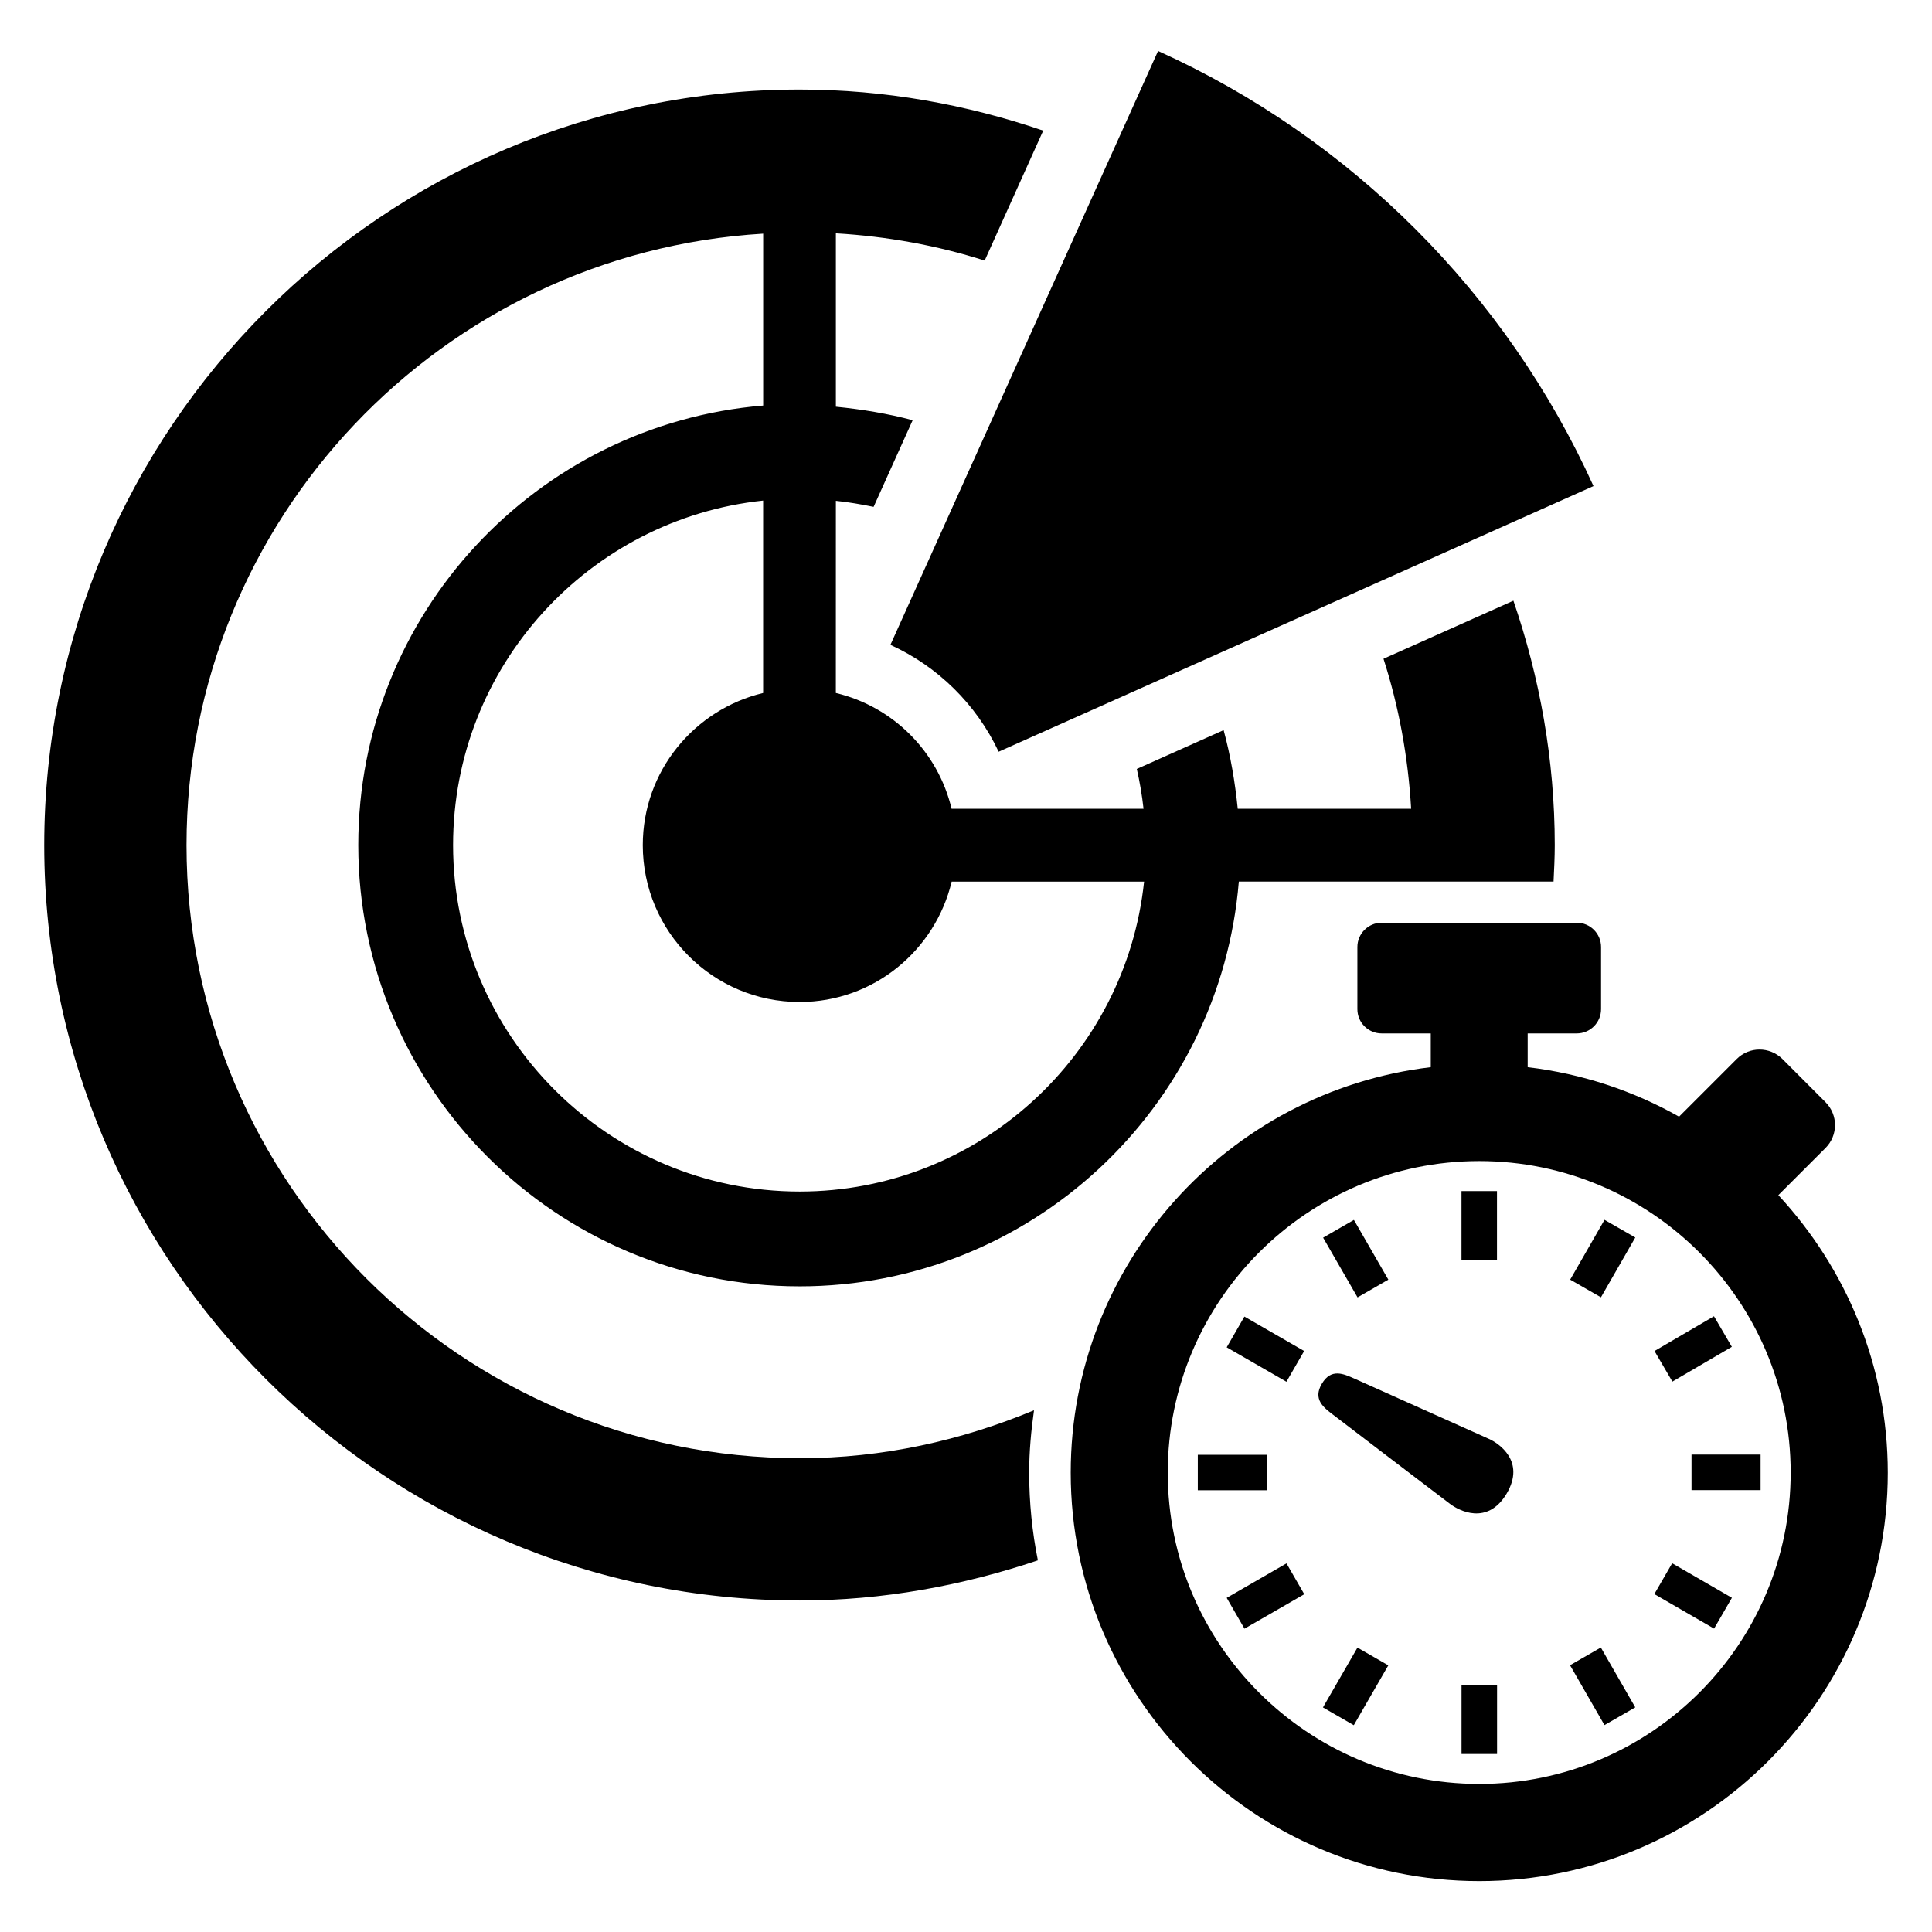 <?xml version="1.0" encoding="UTF-8"?>
<!-- Uploaded to: ICON Repo, www.svgrepo.com, Generator: ICON Repo Mixer Tools -->
<svg fill="#000000" width="800px" height="800px" version="1.1" viewBox="144 144 512 512" xmlns="http://www.w3.org/2000/svg">
 <g>
  <path d="m615.28 460.73 12.488-12.488c3.375-3.375 3.375-8.793 0-12.168l-11.391-11.418c-3.375-3.344-8.809-3.375-12.168 0.031l-15.238 15.238c-12.137-6.856-25.695-11.391-40.121-13.113v-8.945h13.008c3.543 0 6.441-2.871 6.441-6.441v-16.457c0-3.543-2.887-6.441-6.441-6.441h-51.695c-3.543 0-6.441 2.887-6.441 6.441v16.457c0 3.574 2.887 6.441 6.441 6.441h13.008v8.945c-53.664 6.383-95.418 52.09-95.418 107.46 0 59.664 48.578 108.24 108.27 108.24 59.695 0 108.26-48.578 108.26-108.24-0.012-28.434-11.094-54.234-29.004-73.547zm-79.266 156.03c-45.512 0-82.547-37.008-82.547-82.504 0-45.527 37.039-82.562 82.547-82.562 45.496 0 82.531 37.039 82.531 82.562 0.004 45.496-37.02 82.504-82.531 82.504z"/>
  <path d="m531.31 459.65h9.406v18.305h-9.406z"/>
  <path d="m502.8 467.29 9.125 15.832-8.16 4.703-9.125-15.832z"/>
  <path d="m484.92 510.18-15.832-9.125 4.695-8.148 15.832 9.125z"/>
  <path d="m461.43 529.54h18.273v9.391h-18.273z"/>
  <path d="m473.8 575.62-4.711-8.172 15.844-9.137 4.711 8.172z"/>
  <path d="m502.77 601.2-8.172-4.711 9.145-15.859 8.172 4.711z"/>
  <path d="m531.32 590.52h9.418v18.305h-9.418z"/>
  <path d="m569.2 601.17-9.125-15.867 8.164-4.695 9.125 15.867z"/>
  <path d="m598.25 575.6-15.832-9.152 4.723-8.168 15.832 9.152z"/>
  <path d="m592.27 529.48h18.305v9.418h-18.305z"/>
  <path d="m598.22 492.82 4.738 8.105-15.762 9.215-4.738-8.105z"/>
  <path d="m569.21 467.27 8.156 4.68-9.098 15.848-8.156-4.68z"/>
  <path d="m538.55 525.31c-7.023-3.16-32.855-14.703-35.664-15.984-2.793-1.223-6.106-2.809-8.578 1.375-2.457 4.121 0.488 6.32 2.902 8.168 2.426 1.848 24.93 19.055 31.066 23.68 2.258 1.727 9.879 5.848 14.992-2.719 5.113-8.609-2.156-13.391-4.719-14.52z"/>
  <path d="m408.66 343.21 157.63-70.395c-23.129-51.051-64.289-92.195-115.39-115.31l-70.93 157.39c12.59 5.723 22.789 15.801 28.684 28.32z"/>
  <path d="m510.64 318.58c4.062 12.641 6.519 25.969 7.328 39.754h-45.953c-0.719-7.098-1.91-14.105-3.742-20.84l-23.008 10.289c0.793 3.465 1.391 6.977 1.785 10.551h-50.871c-3.617-15.176-15.496-27.066-30.672-30.688l0.008-50.926c3.391 0.352 6.719 0.93 10 1.602l10.352-22.961c-6.594-1.754-13.418-2.887-20.352-3.574v-45.953c13.664 0.809 26.887 3.223 39.434 7.223l15.512-34.441c-20.273-6.914-41.906-10.887-64.504-10.887-110.39 0-200.23 89.848-200.23 200.26 0 110.36 89.832 200.16 200.24 200.16 22.09 0 43.207-3.969 63.082-10.641-1.512-7.512-2.305-15.297-2.305-23.25 0-5.633 0.52-11.129 1.281-16.52-19.176 7.984-40.016 12.703-62.043 12.703-89.633 0-162.55-72.84-162.55-162.46 0-86.352 67.738-156.96 152.82-162.06v45.555c-60 4.961-107.3 55.238-107.3 116.47 0 64.504 52.457 116.95 116.96 116.95 61.207 0 111.48-47.328 116.39-107.28h83.406c0.152-3.191 0.32-6.383 0.32-9.633 0-22.688-3.984-44.457-10.961-64.793zm-154.71 141.19c-50.641 0-91.859-41.176-91.859-91.816 0-47.359 36.062-86.441 82.168-91.297v50.992c-18.258 4.383-31.895 20.719-31.895 40.32 0 22.93 18.609 41.57 41.57 41.57 19.602 0 35.922-13.633 40.289-31.906h50.992c-4.856 46.09-43.922 82.137-91.266 82.137z"/>
 </g>
</svg>